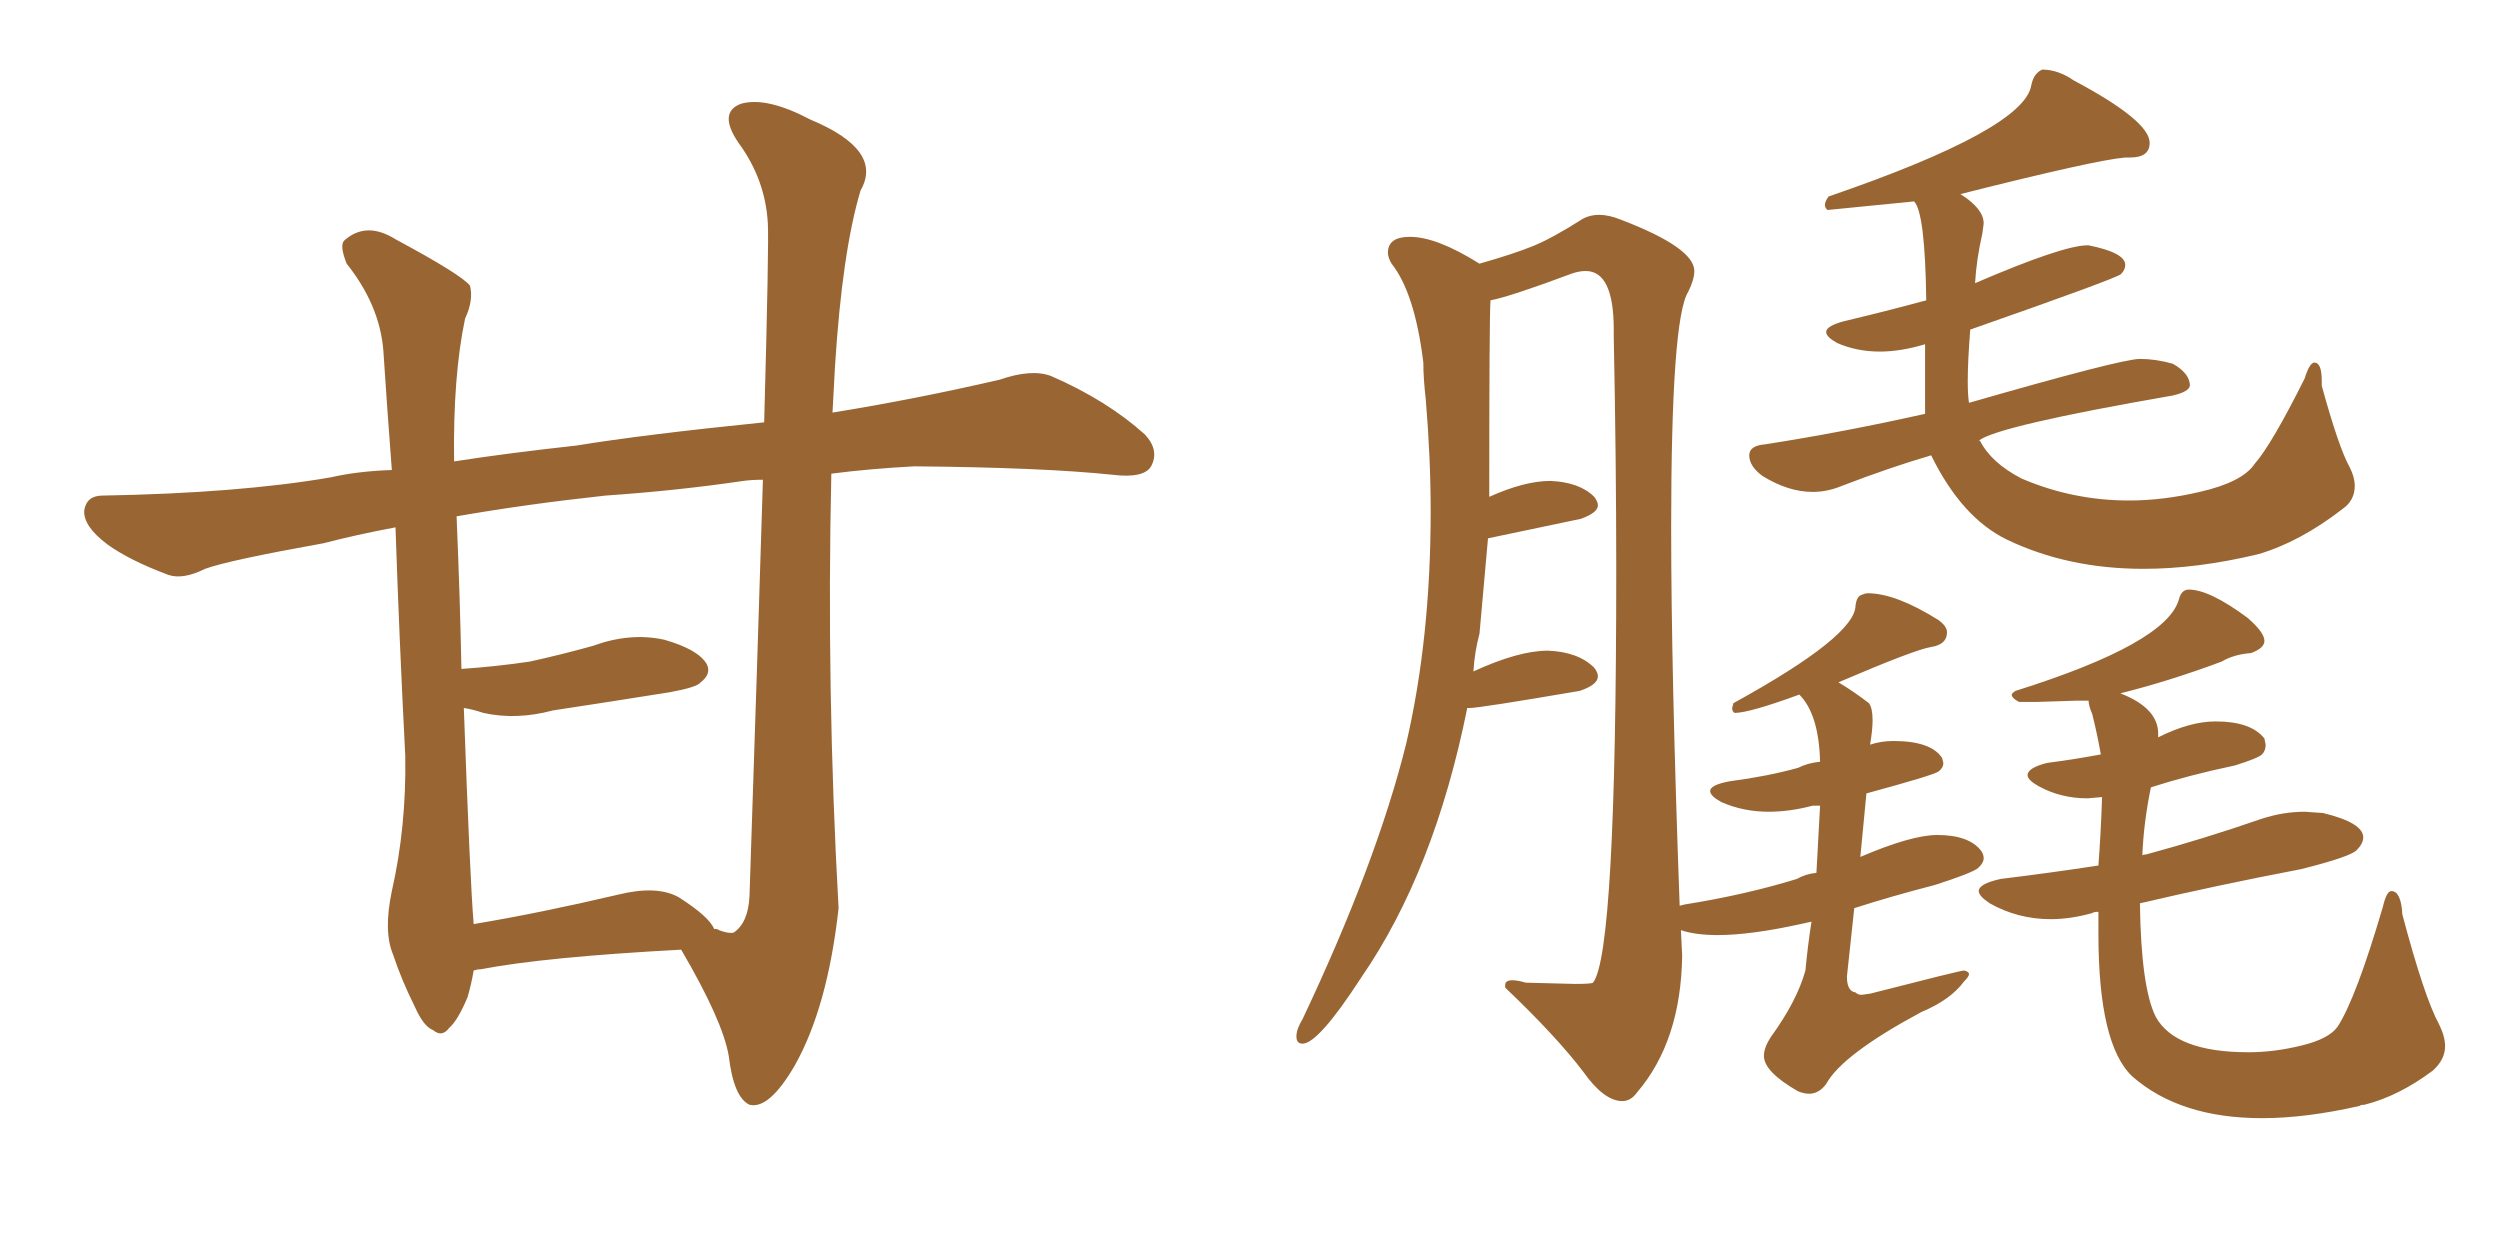 <svg xmlns="http://www.w3.org/2000/svg" xmlns:xlink="http://www.w3.org/1999/xlink" width="300" height="150"><path fill="#996633" padding="10" d="M81.74 113.96L81.74 113.96Q65.33 114.84 57.71 116.31L57.71 116.31Q57.28 116.31 56.84 116.46L56.84 116.46Q56.54 118.21 56.10 119.68L56.10 119.68Q54.93 122.46 53.91 123.34L53.91 123.34Q53.03 124.51 52.00 123.63L52.00 123.63Q50.83 123.19 49.80 120.85L49.80 120.85Q48.19 117.63 47.17 114.55L47.17 114.55Q46.00 111.77 47.02 106.93L47.02 106.93Q48.78 99.17 48.63 90.67L48.63 90.67Q47.90 76.46 47.46 63.28L47.46 63.28Q42.77 64.16 38.82 65.19L38.82 65.19Q27.39 67.24 24.61 68.26L24.61 68.26Q21.97 69.58 20.21 68.99L20.21 68.99Q15.53 67.24 12.89 65.33L12.89 65.33Q9.96 63.13 10.11 61.23L10.11 61.23Q10.40 59.47 12.30 59.47L12.30 59.47Q28.71 59.18 39.70 57.28L39.70 57.28Q42.92 56.54 47.02 56.40L47.02 56.40Q46.44 48.78 46.00 42.04L46.00 42.04Q45.56 36.62 41.60 31.64L41.60 31.64Q40.72 29.44 41.31 28.86L41.31 28.86Q43.95 26.51 47.46 28.71L47.46 28.71Q55.37 32.96 56.40 34.28L56.40 34.28Q56.84 36.04 55.81 38.23L55.81 38.23Q54.35 45.12 54.49 55.37L54.49 55.37Q61.08 54.35 69.14 53.47L69.14 53.47Q77.20 52.15 91.70 50.68L91.70 50.68Q92.29 29.15 92.14 26.81L92.14 26.81Q91.85 21.53 88.62 17.14L88.62 17.14Q86.13 13.48 88.92 12.45L88.92 12.45Q91.99 11.57 97.27 14.36L97.27 14.36Q106.05 18.02 103.27 22.85L103.27 22.85Q101.07 30.18 100.20 43.95L100.20 43.95Q100.05 46.73 99.90 49.51L99.90 49.51Q109.86 47.90 119.97 45.56L119.97 45.56Q123.78 44.24 126.12 45.12L126.12 45.12Q132.86 48.05 137.40 52.15L137.40 52.15Q139.16 54.05 138.13 55.96L138.13 55.96Q137.26 57.42 133.59 56.98L133.59 56.98Q125.24 56.10 109.72 55.96L109.72 55.96Q104.30 56.25 99.76 56.84L99.76 56.84Q99.17 82.91 100.63 108.98L100.63 108.98Q99.32 120.85 95.36 127.88L95.36 127.88Q92.29 133.15 89.94 132.57L89.94 132.57Q88.04 131.69 87.45 126.71L87.45 126.71Q86.72 122.46 81.74 113.96ZM89.94 107.52L89.94 107.52L89.94 107.52Q90.97 76.61 91.55 57.57L91.55 57.57Q90.23 57.57 89.21 57.71L89.21 57.71Q81.15 58.89 72.66 59.47L72.66 59.47Q63.13 60.50 54.79 61.96L54.79 61.96Q55.22 72.22 55.37 80.27L55.37 80.27Q59.62 79.98 63.57 79.39L63.57 79.39Q67.53 78.52 71.19 77.49L71.19 77.49Q75.59 75.88 79.69 76.76L79.69 76.76Q83.79 77.93 84.81 79.69L84.81 79.69Q85.40 80.86 84.08 81.88L84.08 81.88Q83.64 82.47 80.42 83.06L80.42 83.06Q73.10 84.23 66.36 85.25L66.36 85.25Q61.96 86.43 58.01 85.55L58.01 85.55Q56.69 85.11 55.66 84.96L55.66 84.96Q56.40 105.62 56.84 110.89L56.84 110.89Q64.75 109.57 74.12 107.37L74.12 107.37Q78.81 106.20 81.45 107.67L81.45 107.67Q85.11 110.01 85.69 111.47L85.69 111.47Q86.13 111.47 86.28 111.62L86.28 111.62Q87.45 112.06 88.04 111.91L88.04 111.91Q89.79 110.74 89.94 107.52ZM257.23 68.26L257.23 68.26Q263.67 68.26 271.00 66.50L271.00 66.50Q275.98 65.04 281.10 61.08L281.10 61.08Q282.57 60.06 282.57 58.30L282.57 58.30Q282.57 57.28 281.98 56.10L281.98 56.10Q280.66 53.76 278.61 46.29L278.61 46.29L278.61 45.70Q278.61 43.51 277.73 43.51L277.73 43.51Q277.15 43.51 276.56 45.41L276.56 45.41Q272.61 53.32 270.56 55.66L270.56 55.66Q269.09 57.86 263.96 59.03L263.96 59.03Q259.57 60.06 255.47 60.06L255.47 60.06Q248.73 60.06 242.58 57.42L242.58 57.42Q238.92 55.52 237.60 52.88L237.60 52.88L237.45 52.88Q239.65 51.12 260.74 47.46L260.74 47.46Q262.65 47.02 262.79 46.29L262.79 46.29Q262.79 44.82 260.74 43.65L260.74 43.65Q258.69 43.07 256.79 43.07L256.79 43.07Q254.59 43.07 236.28 48.34L236.28 48.34Q236.13 47.46 236.13 45.70L236.13 45.70Q236.13 43.36 236.43 39.55L236.43 39.55Q254.00 33.40 254.52 32.89Q255.03 32.37 255.03 31.79L255.03 31.79Q255.03 30.32 250.63 29.44L250.63 29.44L250.49 29.44Q247.56 29.44 237.01 33.98L237.01 33.98Q237.16 31.20 237.89 27.98L237.89 27.98L238.04 26.81Q238.04 25.05 235.25 23.29L235.25 23.29Q251.51 19.19 255.03 18.90L255.03 18.90L255.62 18.90Q257.96 18.90 257.96 17.14L257.96 17.14Q257.96 14.50 248.88 9.67L248.88 9.67Q246.97 8.35 245.07 8.35L245.07 8.35Q244.04 8.79 243.75 10.25L243.75 10.25Q242.87 15.53 219.43 23.58L219.43 23.58Q218.99 24.17 218.99 24.61L218.99 24.61Q218.99 24.90 219.29 25.20L219.29 25.20L229.69 24.17Q231.01 25.49 231.15 36.04L231.15 36.04Q226.32 37.35 221.34 38.53L221.34 38.53Q219.14 39.11 219.14 39.84L219.14 39.84Q219.14 40.43 220.46 41.16L220.46 41.16Q222.80 42.19 225.59 42.19L225.59 42.19Q228.08 42.19 231.01 41.31L231.01 41.31L231.01 49.66Q221.19 51.86 211.82 53.32L211.82 53.32Q209.91 53.47 209.91 54.64L209.91 54.64Q209.91 55.96 211.52 57.13L211.52 57.13Q214.60 59.03 217.53 59.03L217.53 59.03Q219.29 59.03 221.04 58.30L221.04 58.30Q226.76 56.10 231.74 54.64L231.74 54.64Q235.40 62.11 240.82 64.75L240.82 64.75Q248.14 68.26 257.23 68.26ZM194.68 132.13L194.68 132.13Q195.70 132.13 196.44 131.10L196.44 131.10Q201.71 124.95 201.86 114.70L201.86 114.70L201.71 111.62Q203.47 112.21 206.10 112.21L206.10 112.21Q210.06 112.21 216.06 110.89L216.06 110.89L217.38 110.60Q216.94 113.38 216.65 116.46L216.65 116.46Q215.63 120.12 212.55 124.37L212.55 124.37Q211.67 125.68 211.67 126.71L211.67 126.71Q211.67 128.61 215.77 130.96L215.77 130.96Q216.50 131.25 217.09 131.25L217.09 131.25Q218.26 131.25 219.14 130.08L219.14 130.08Q221.04 126.56 230.57 121.44L230.57 121.44Q234.08 119.97 235.69 117.77L235.69 117.77Q236.28 117.19 236.28 116.89L236.28 116.89Q236.28 116.60 235.69 116.46L235.69 116.46Q235.25 116.46 224.41 119.24L224.41 119.24L223.39 119.38Q222.95 119.38 222.66 119.09L222.66 119.09Q221.63 118.95 221.63 117.19L221.63 117.19L222.51 108.98Q227.05 107.52 232.18 106.20L232.18 106.20Q236.72 104.74 237.38 104.15Q238.04 103.56 238.04 102.98L238.04 102.98Q238.04 102.54 237.74 102.10L237.74 102.10Q236.28 100.20 232.47 100.20L232.47 100.20Q229.39 100.20 223.24 102.83L223.24 102.83L223.97 95.21Q232.03 93.02 232.62 92.58Q233.20 92.14 233.20 91.55L233.20 91.55L233.06 90.97Q231.74 88.92 227.20 88.92L227.20 88.92Q225.73 88.92 224.41 89.36L224.41 89.36Q224.71 87.60 224.71 86.43L224.71 86.43Q224.71 84.96 224.27 84.38L224.27 84.38Q222.36 82.91 220.61 81.88L220.61 81.88Q229.83 77.93 231.74 77.64Q233.64 77.34 233.64 75.88L233.64 75.88Q233.64 75.15 232.62 74.41L232.62 74.41Q227.49 71.19 224.12 71.19L224.12 71.19Q223.83 71.19 223.32 71.41Q222.80 71.63 222.66 72.66L222.66 72.66Q222.66 76.32 208.01 84.38L208.01 84.38L207.86 84.96Q207.86 85.40 208.15 85.55L208.15 85.55Q209.91 85.55 215.92 83.35L215.92 83.35Q218.26 85.69 218.41 91.41L218.41 91.41Q216.94 91.55 215.77 92.14L215.77 92.14Q212.11 93.16 207.57 93.75L207.57 93.75Q205.22 94.19 205.22 94.92L205.22 94.92Q205.22 95.51 206.54 96.24L206.54 96.24Q209.18 97.41 212.26 97.41L212.26 97.41Q214.75 97.41 217.53 96.68L217.53 96.68L218.41 96.68L217.97 104.74Q216.65 104.88 215.63 105.47L215.63 105.47Q209.47 107.37 202.15 108.54L202.15 108.54L201.56 108.69Q200.54 80.71 200.54 63.28L200.54 63.28Q200.54 38.23 202.59 35.01L202.59 35.01Q203.32 33.54 203.32 32.52L203.32 32.52Q203.32 29.74 194.53 26.37L194.53 26.37Q193.07 25.78 191.89 25.78L191.89 25.78Q190.87 25.78 189.99 26.22L189.99 26.22Q186.33 28.56 183.98 29.52Q181.64 30.47 177.54 31.64L177.54 31.64Q172.41 28.42 169.19 28.42L169.19 28.42Q166.55 28.42 166.55 30.32L166.55 30.32Q166.55 30.91 166.99 31.64L166.99 31.64Q169.78 35.16 170.80 43.51L170.80 43.51Q170.80 45.41 171.09 47.90L171.09 47.90Q171.68 54.93 171.68 61.38L171.68 61.38Q171.68 76.61 168.75 89.21L168.75 89.21Q165.23 103.42 156.30 122.31L156.30 122.31Q155.57 123.49 155.57 124.37L155.57 124.37Q155.57 125.24 156.30 125.24L156.30 125.24Q158.20 125.24 163.33 117.33L163.33 117.33Q172.12 104.59 176.07 84.96L176.07 84.96L176.37 84.96Q177.54 84.96 189.55 82.91L189.55 82.91Q191.75 82.18 191.75 81.15L191.75 81.15Q191.75 80.71 191.31 80.13L191.31 80.13Q189.40 78.22 185.74 78.08L185.74 78.08Q182.23 78.08 176.81 80.57L176.81 80.57Q176.95 78.22 177.54 76.03L177.54 76.03L178.56 64.60L189.70 62.26Q191.75 61.52 191.75 60.64L191.75 60.64Q191.75 60.21 191.31 59.62L191.31 59.62Q189.55 57.86 186.04 57.71L186.04 57.71Q182.96 57.71 178.71 59.62L178.71 59.62Q178.71 38.09 178.86 36.04L178.86 36.04Q181.20 35.60 188.67 32.81L188.67 32.81Q189.55 32.52 190.28 32.52L190.28 32.52Q193.65 32.52 193.65 39.55L193.65 39.55L193.65 40.43Q193.95 55.37 193.95 68.41L193.95 68.41Q193.95 114.40 191.16 117.92L191.16 117.92Q191.02 118.07 188.96 118.07L188.96 118.07L183.11 117.92Q182.08 117.63 181.49 117.63L181.49 117.63Q180.62 117.63 180.62 118.21L180.62 118.21L180.62 118.51Q186.77 124.37 189.99 128.61L189.99 128.61Q192.48 132.13 194.68 132.13ZM271.44 134.18L271.44 134.18Q276.71 134.18 283.15 132.71L283.15 132.71Q283.30 132.57 283.74 132.57L283.74 132.57Q287.84 131.54 291.94 128.47L291.94 128.47Q293.41 127.15 293.41 125.54L293.41 125.54Q293.41 124.37 292.68 122.90L292.68 122.90Q290.92 119.68 288.28 109.72L288.28 109.72Q288.13 106.93 286.96 106.93L286.96 106.93Q286.38 106.93 285.94 108.84L285.94 108.84Q282.71 119.82 280.52 123.19L280.52 123.19Q279.49 124.66 276.20 125.46Q272.90 126.27 269.82 126.27L269.82 126.27Q261.04 126.27 258.69 122.02L258.69 122.02Q256.93 118.51 256.79 108.40L256.79 108.40Q266.16 106.20 276.12 104.30L276.12 104.30Q281.98 102.83 282.79 102.03Q283.59 101.22 283.59 100.49L283.59 100.49Q283.59 98.73 278.76 97.56L278.76 97.56L276.56 97.41Q273.93 97.41 271.29 98.29L271.29 98.29Q264.55 100.63 257.52 102.54L257.52 102.54Q257.08 102.54 257.08 102.69L257.08 102.69Q257.23 98.73 258.11 94.48L258.11 94.48Q262.65 93.02 268.21 91.85L268.21 91.85Q271.00 90.97 271.44 90.53Q271.88 90.09 271.88 89.36L271.88 89.36L271.73 88.62Q270.12 86.57 265.87 86.57L265.87 86.57Q262.79 86.57 258.98 88.48L258.98 88.48L258.98 88.04Q258.98 84.96 254.44 83.20L254.44 83.20Q260.30 81.74 266.60 79.39L266.60 79.39Q268.07 78.52 270.12 78.37L270.12 78.37Q271.73 77.78 271.73 76.90L271.73 76.90Q271.73 75.88 269.68 74.12L269.68 74.12Q265.14 70.75 262.65 70.75L262.65 70.75Q261.77 70.75 261.47 71.92L261.47 71.92Q260.01 77.20 241.85 82.91L241.85 82.91Q241.41 83.20 241.41 83.35L241.41 83.35Q241.41 83.79 242.29 84.23L242.29 84.23L244.48 84.23L249.17 84.08L250.63 84.08Q250.63 84.67 251.07 85.69L251.07 85.69Q251.66 88.04 252.10 90.53L252.10 90.53Q249.02 91.11 245.65 91.55L245.65 91.55Q243.31 92.14 243.31 93.02L243.31 93.02Q243.31 93.60 244.63 94.34L244.63 94.34Q247.27 95.80 250.49 95.80L250.49 95.80L252.25 95.65Q252.10 100.05 251.81 103.86L251.81 103.86Q246.09 104.74 240.09 105.47L240.09 105.47Q237.45 106.05 237.45 106.93L237.45 106.93Q237.45 107.52 238.77 108.40L238.77 108.40Q242.14 110.30 246.09 110.30L246.09 110.30Q248.44 110.30 251.07 109.57L251.07 109.57Q251.22 109.42 251.81 109.42L251.81 109.42L251.81 112.06Q251.81 125.39 255.91 129.20L255.91 129.20Q261.62 134.18 271.44 134.18Z"/></svg>